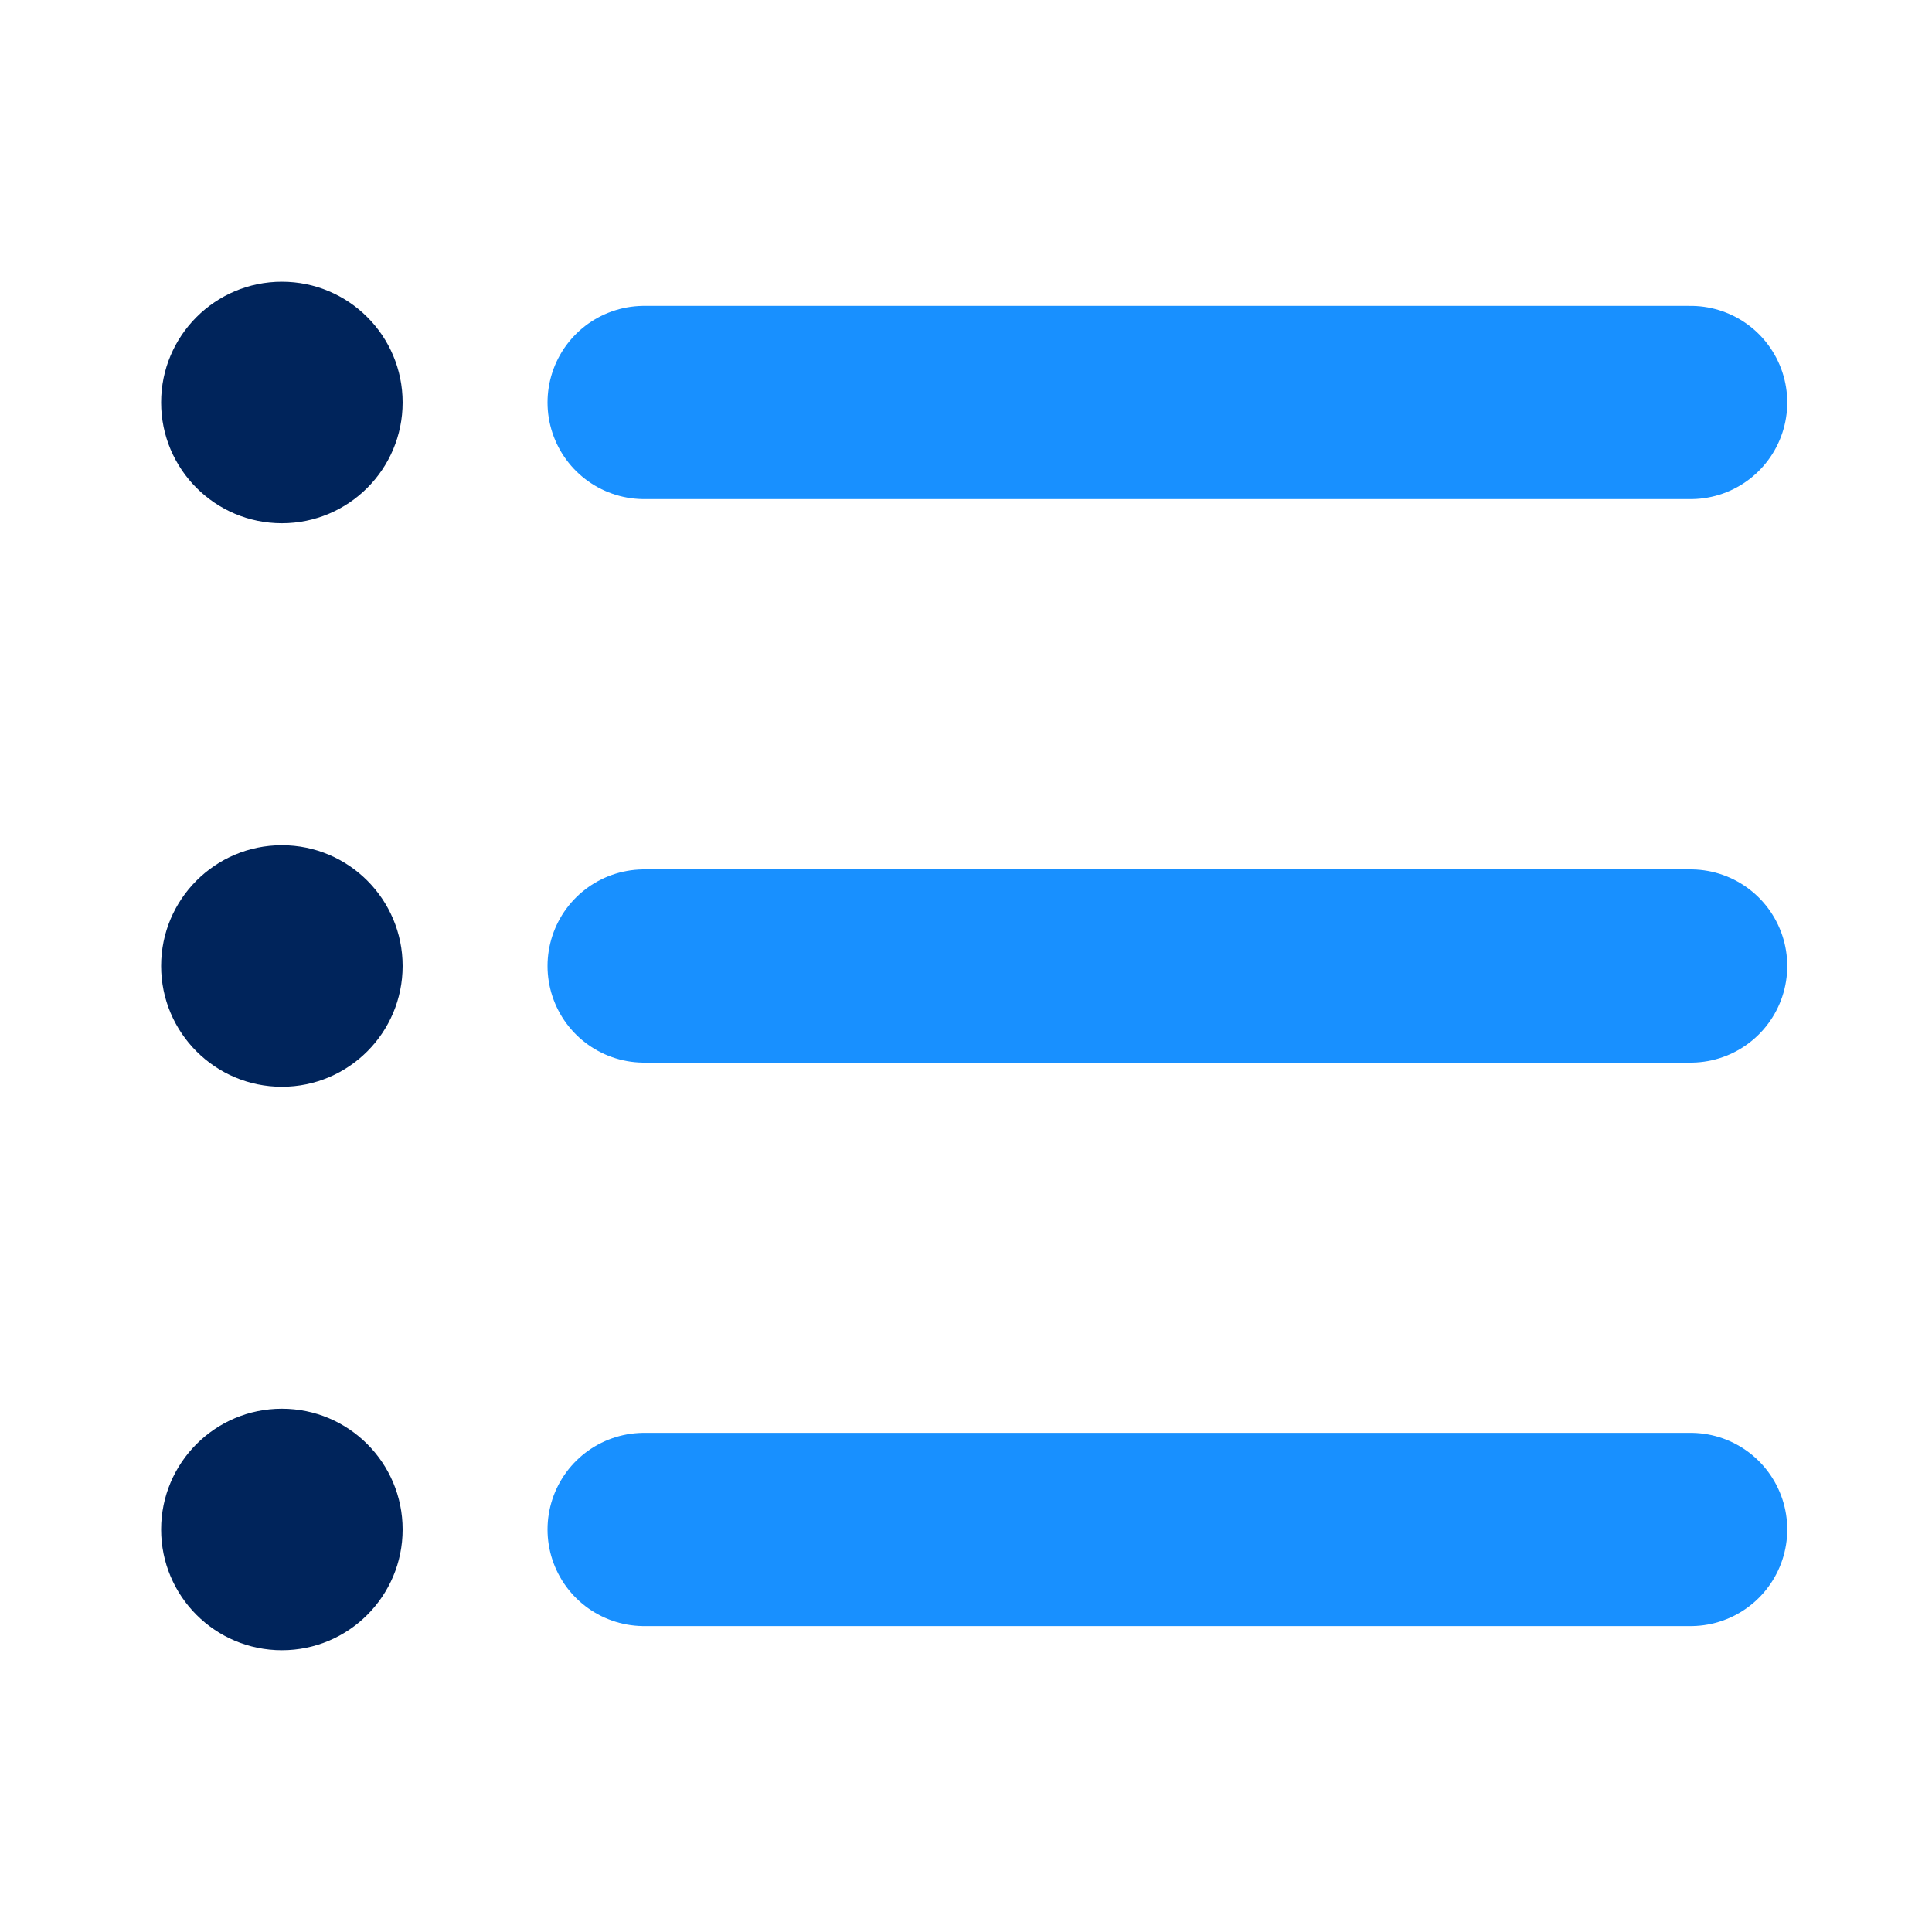 <svg width="40" height="40" viewBox="0 0 40 40" fill="none" xmlns="http://www.w3.org/2000/svg">
<path d="M13.336 8.333H35.003M13.336 20H35.003M13.336 31.666H35.003" stroke="#1890FF" stroke-width="4" stroke-linecap="round" stroke-linejoin="round"/>
<path d="M8.336 8.333C8.336 9.714 7.217 10.833 5.836 10.833C4.455 10.833 3.336 9.714 3.336 8.333C3.336 6.952 4.455 5.833 5.836 5.833C7.217 5.833 8.336 6.952 8.336 8.333Z" fill="#00245B"/>
<path d="M8.336 20C8.336 21.38 7.217 22.5 5.836 22.5C4.455 22.5 3.336 21.38 3.336 20C3.336 18.619 4.455 17.5 5.836 17.5C7.217 17.5 8.336 18.619 8.336 20Z" fill="#00245B"/>
<path d="M8.336 31.666C8.336 33.047 7.217 34.166 5.836 34.166C4.455 34.166 3.336 33.047 3.336 31.666C3.336 30.286 4.455 29.166 5.836 29.166C7.217 29.166 8.336 30.286 8.336 31.666Z" fill="#00245B"/>
</svg>

